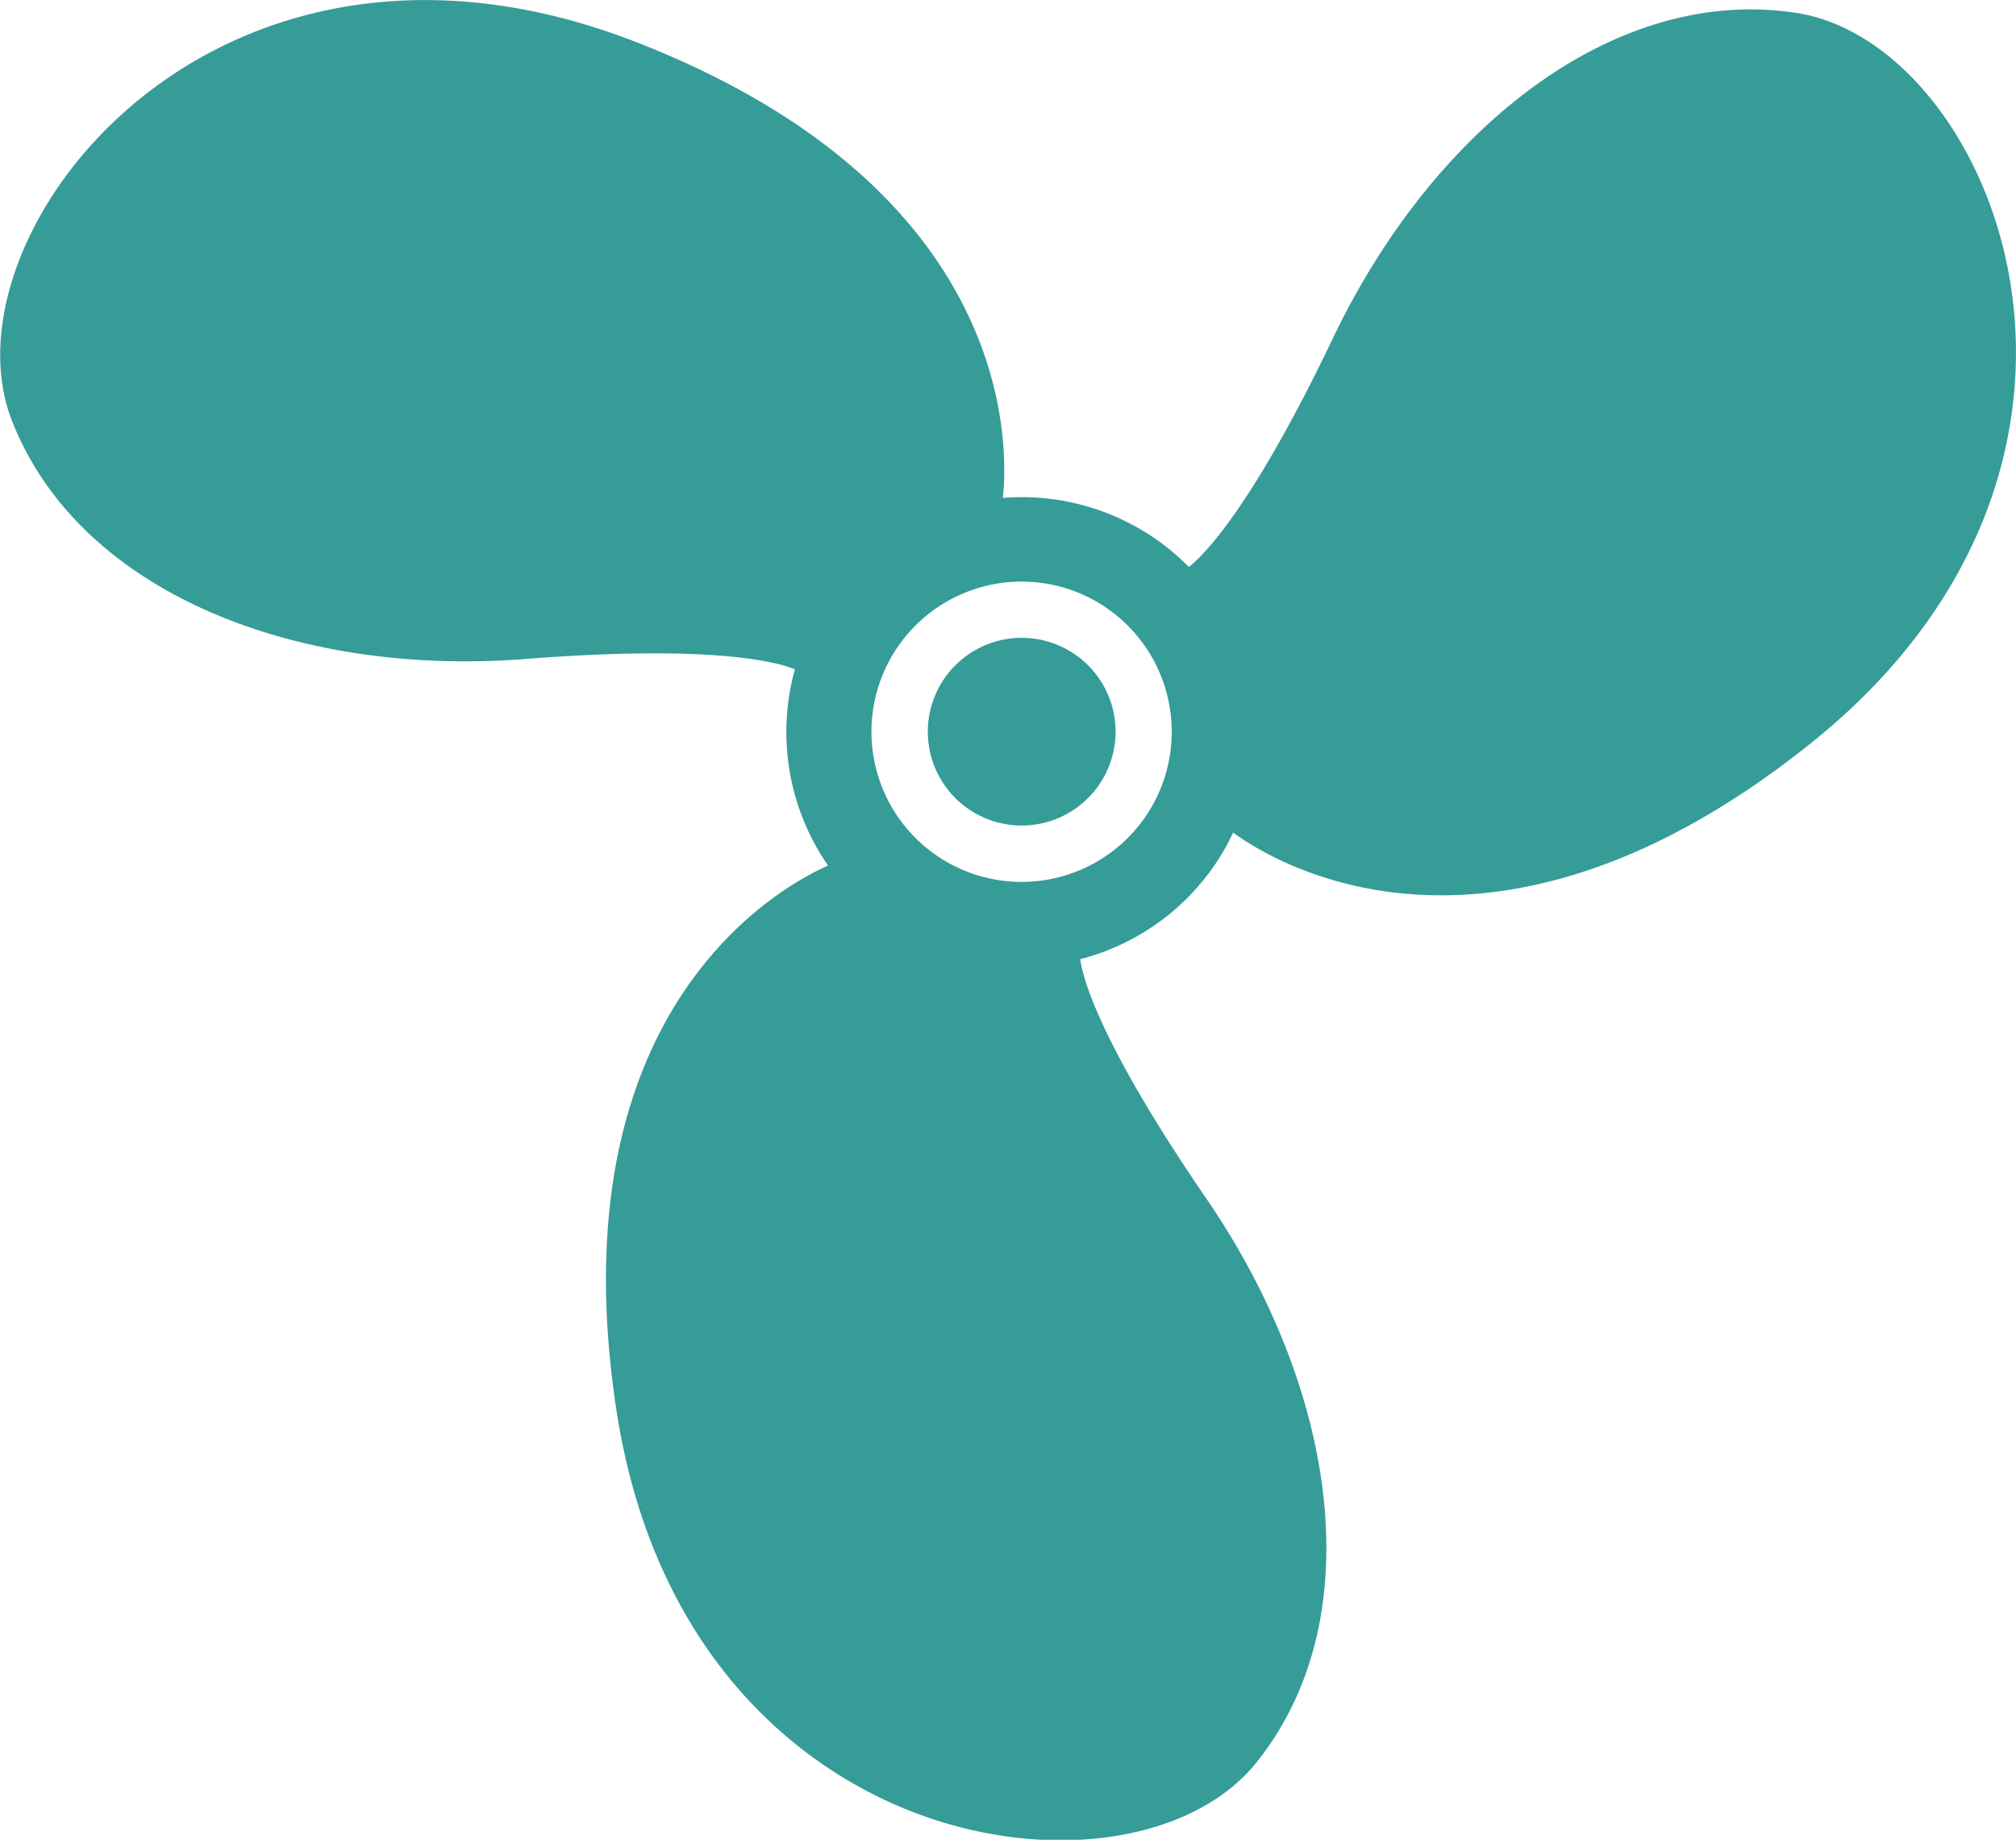 <svg id="marine" xmlns="http://www.w3.org/2000/svg" viewBox="0 0 164.32 149.97"><defs><style>.cls-1{fill:#359c98;}</style></defs><title>Burgoynes-RGB-Icons-Marine</title><path class="cls-1" d="M189.36,63.76c-15-2.34-29.75,9.62-37.81,26.5-6.69,14-10.62,17.77-11.75,18.66a18.73,18.73,0,0,0-4.06-3.14,19.11,19.11,0,0,0-11.1-2.49c.43-3.88,1.24-25-29.86-37.15C60.43,52.77,38,81.7,43.84,96.91,49.3,111,67,117.87,85.69,116.42c15.45-1.21,20.69.29,22,.84a19.15,19.15,0,0,0,2.7,16c-3.57,1.57-22.29,11.43-17.24,44.43,5.59,36.43,41.89,41.41,52.13,28.72,9.5-11.8,6.52-30.58-4.05-46-8.78-12.81-10.1-18.09-10.28-19.52a19.06,19.06,0,0,0,11.75-8.94c.26-.45.49-.92.71-1.38,3.14,2.3,21,13.6,47.1-7.29C219.29,100.2,205.47,66.28,189.36,63.76Zm-52.59,64.71a12.24,12.24,0,1,1-4.48-16.72A12.25,12.25,0,0,1,136.77,128.47ZM130,115.72a7.65,7.65,0,1,0,2.8,10.45A7.64,7.64,0,0,0,130,115.72Z" transform="translate(-42.9 -62.7)"/></svg>